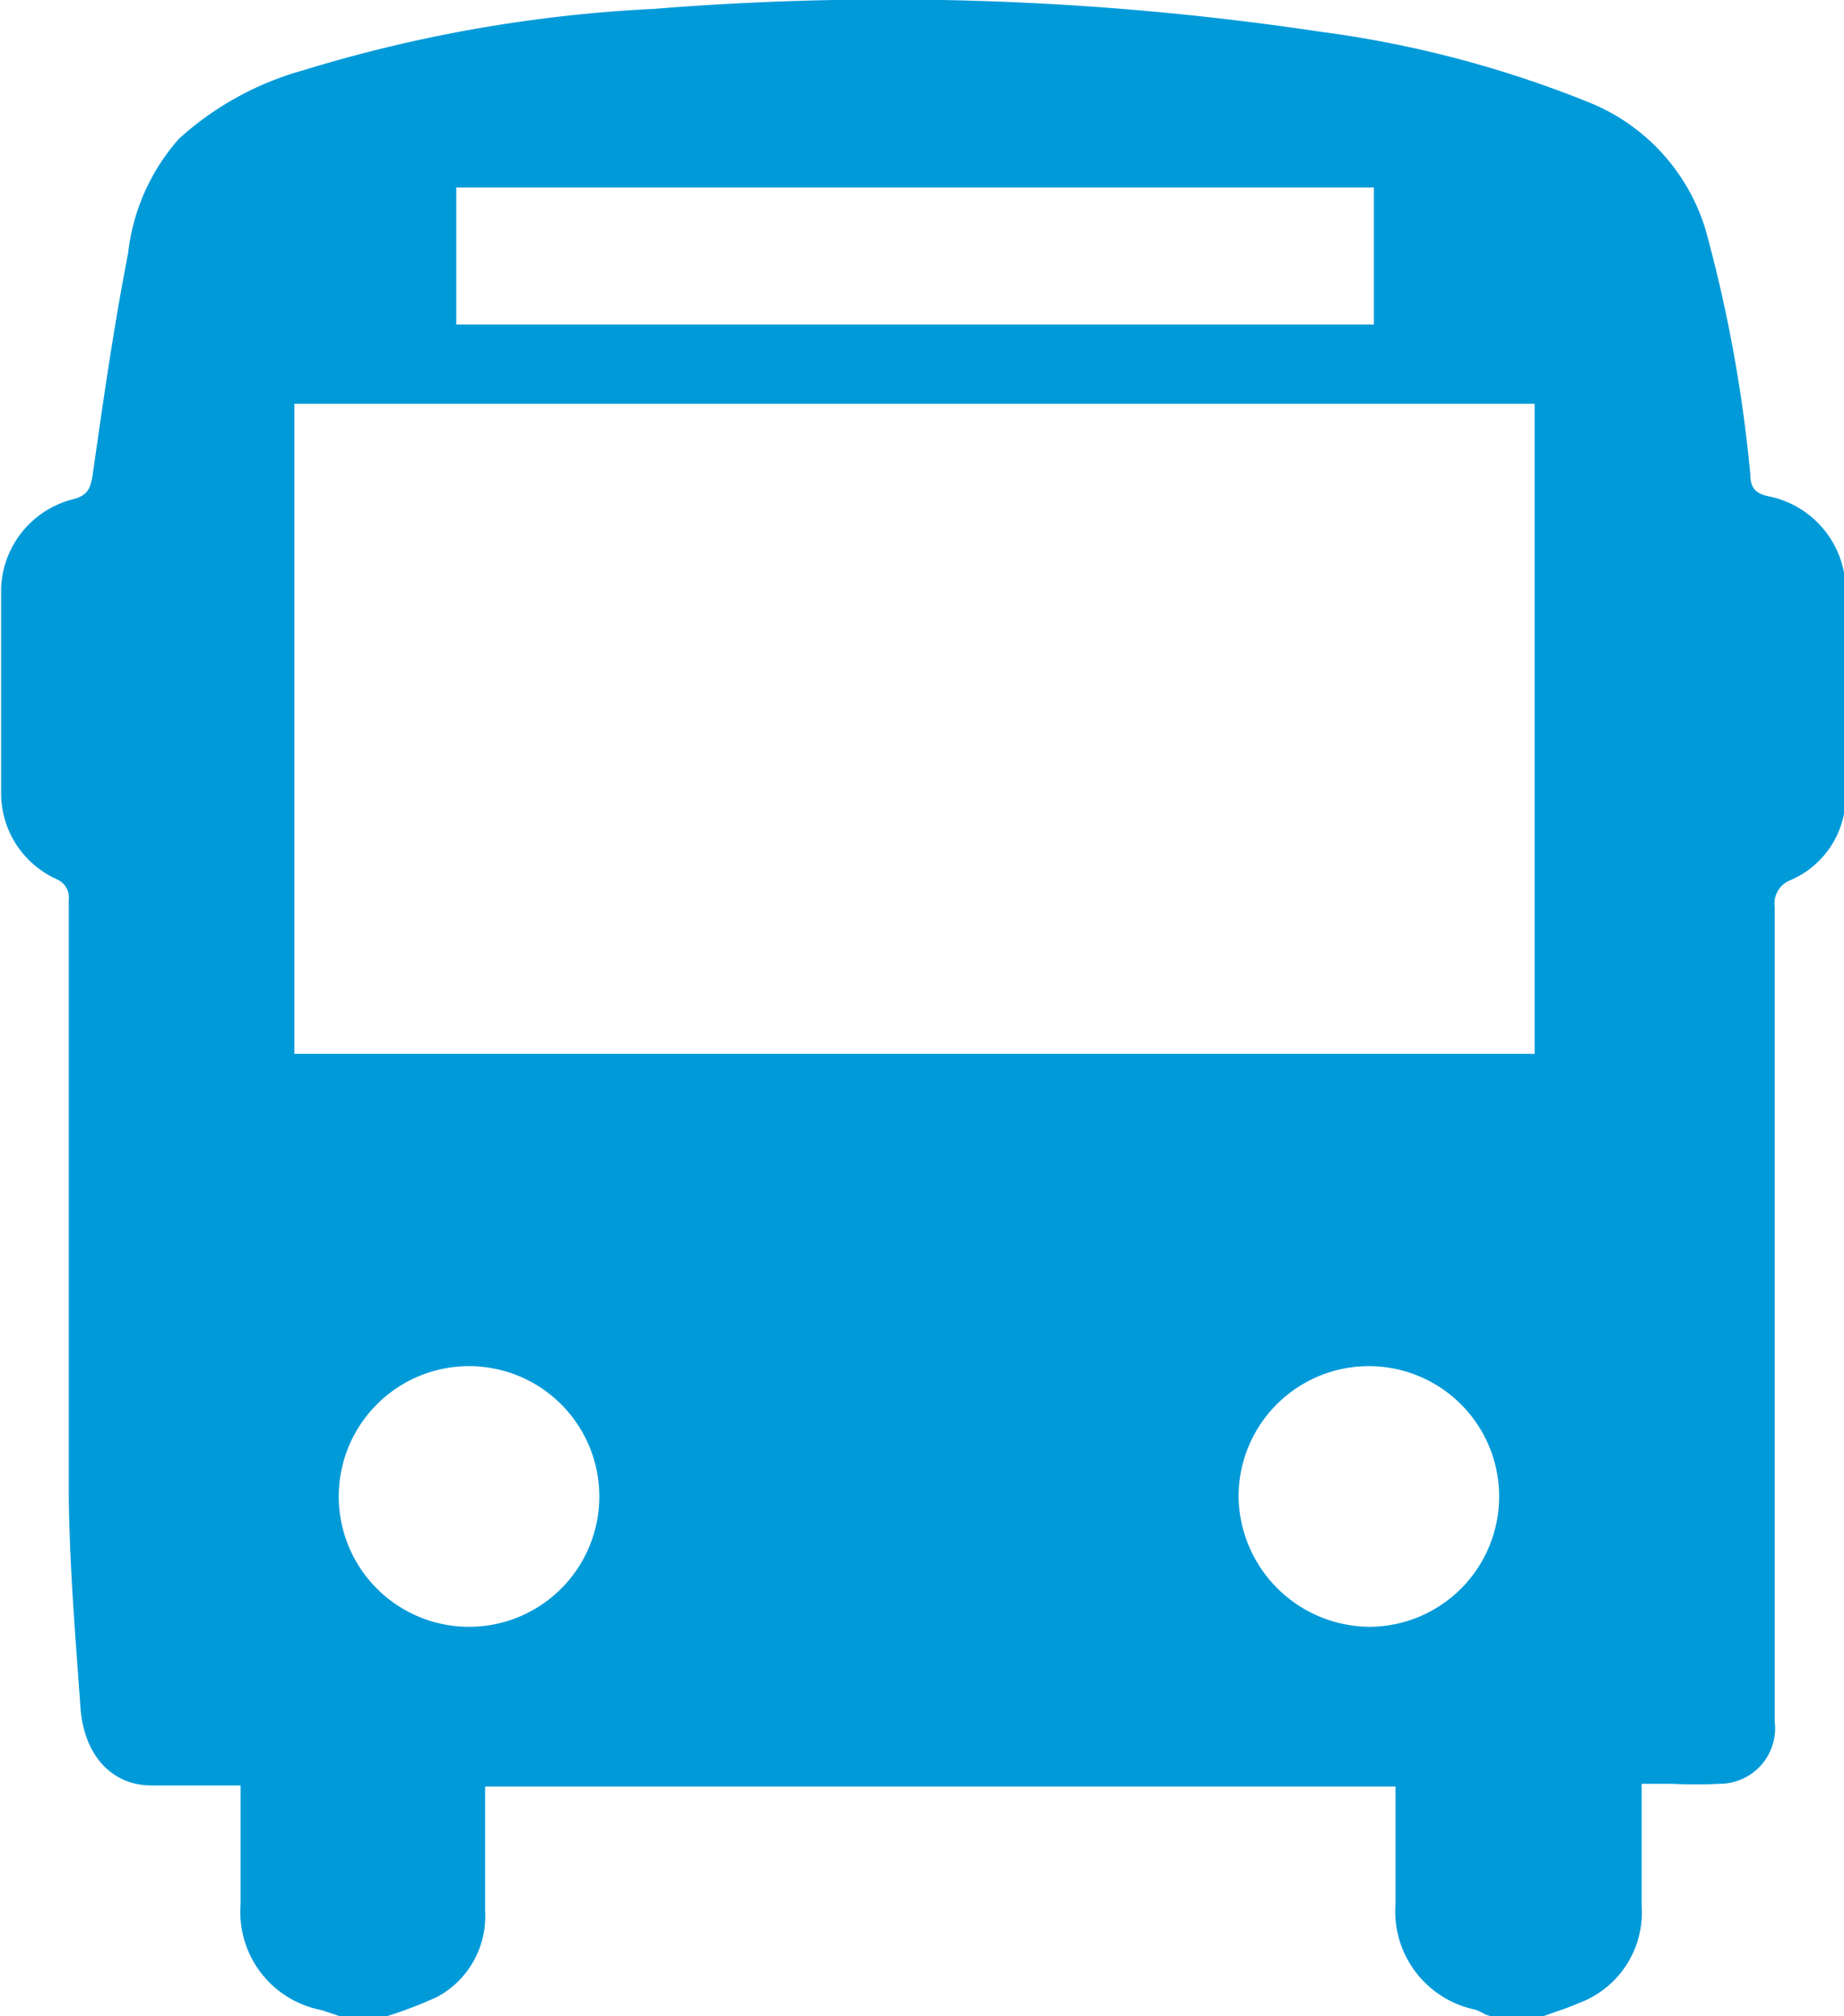 <svg id="Layer_1" data-name="Layer 1" xmlns="http://www.w3.org/2000/svg" viewBox="0 0 33.26 36.35"><defs><style>.cls-1{fill:#009ad9;}</style></defs><title>Bus</title><path class="cls-1" d="M8.52,36.35H7.67l-.33-.11a1.8,1.8,0,0,1-1.46-1.91V32.19h-.4l-1.21,0c-.7,0-1.22-.53-1.28-1.42-.09-1.28-.2-2.57-.21-3.86,0-3.56,0-7.12,0-10.68a.36.36,0,0,0-.22-.38,1.7,1.7,0,0,1-1-1.55q0-1.85,0-3.69A1.72,1.72,0,0,1,2.86,9c.27-.07.31-.2.35-.43.19-1.33.38-2.67.64-4a3.73,3.73,0,0,1,.92-2.07A5.53,5.53,0,0,1,7,1.27,25.79,25.79,0,0,1,13.34.16a52.6,52.6,0,0,1,12,.41,19.8,19.8,0,0,1,4.82,1.26,3.6,3.6,0,0,1,2.14,2.3,25.65,25.65,0,0,1,.81,4.42c0,.23.08.35.34.4a1.73,1.73,0,0,1,1.38,1.67c0,1.24,0,2.49,0,3.73a1.64,1.64,0,0,1-1,1.52.45.45,0,0,0-.28.48q0,7.35,0,14.69a1,1,0,0,1-1,1.12,8.06,8.06,0,0,1-.85,0h-.55c0,.76,0,1.48,0,2.2A1.74,1.74,0,0,1,30,36.12c-.2.09-.41.15-.62.23h-.92c-.11,0-.21-.09-.32-.12a1.81,1.81,0,0,1-1.43-1.9V32.21H10.29c0,.76,0,1.51,0,2.25A1.65,1.65,0,0,1,9.43,36,7.89,7.89,0,0,1,8.52,36.35ZM29.22,7.28H6.85V19H29.22Zm-2.9-3.9H9.77V5.85H26.32ZM10,24.63a2.35,2.35,0,0,0,0,4.7,2.35,2.35,0,1,0,0-4.7Zm16.27,4.7A2.35,2.35,0,1,0,23.88,27,2.38,2.38,0,0,0,26.24,29.33Z" transform="translate(-1.54 0)"/></svg>